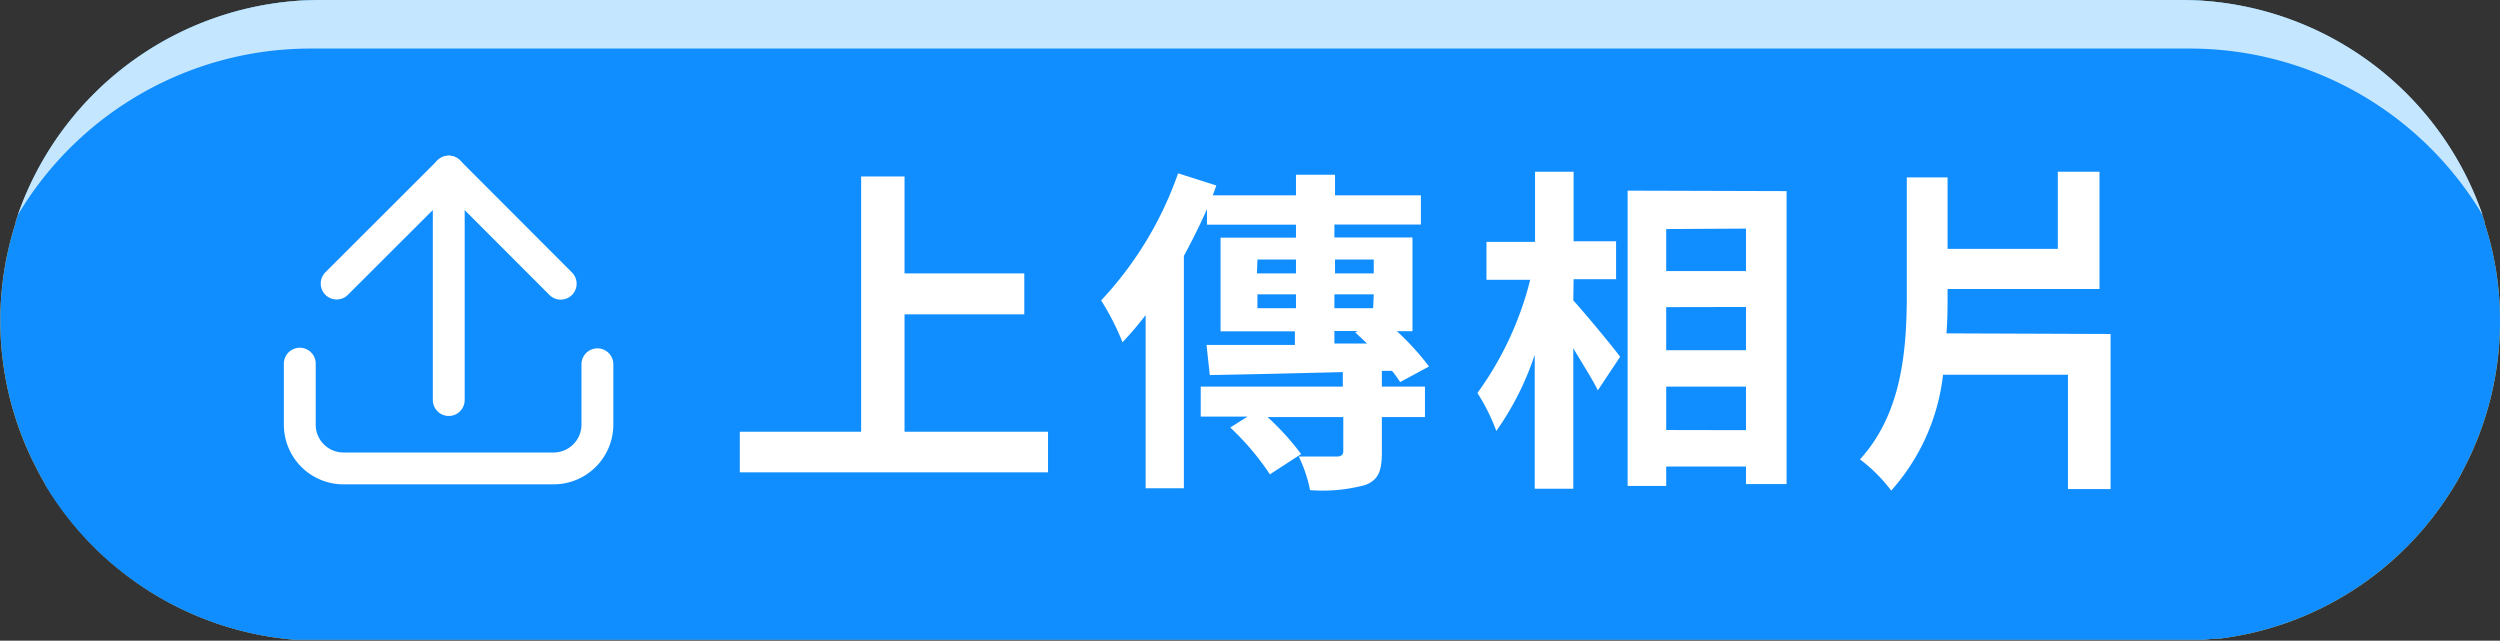<svg xmlns="http://www.w3.org/2000/svg" viewBox="0 0 160.11 41.03"><rect x="0" y="0" width="160.11" height="41.03" fill="#333333" stroke="none"/><defs><style>.cls-1{isolation:isolate;}.cls-2{fill:#f3bd36;}.cls-3{fill:#108eff;}.cls-4{mix-blend-mode:multiply;}.cls-5{fill:#c5e6ff;}.cls-6{fill:#fff;}.cls-7{fill:none;stroke:#fff;stroke-linecap:round;stroke-linejoin:round;stroke-width:2.04px;}</style></defs><g class="cls-1"><g id="图层_2" data-name="图层 2"><g id="圖層_1" data-name="圖層 1"><path class="cls-2" d="M160.11,20.51A20.35,20.35,0,0,1,157.8,30c-.15.3-.31.61-.49.91s-.22.37-.34.55a20.49,20.49,0,0,1-14.81,9.44c-.11,0-.21,0-.32,0l-.71.07h0l-.69,0-.83,0H20.52c-.36,0-.71,0-1.06,0l-.52,0h-.09A20.56,20.56,0,0,1,3.12,31.38c-.1-.15-.19-.31-.28-.46-.18-.31-.35-.62-.51-.94A20.44,20.44,0,0,1,1,14.28s0,0,0-.08A20.54,20.54,0,0,1,20.52,0H139.6a20.45,20.45,0,0,1,19.52,14.2.31.31,0,0,1,0,.08A20,20,0,0,1,160.11,20.51Z"/><path class="cls-3" d="M160.11,20.51A20.35,20.35,0,0,1,157.8,30c-.15.3-.31.61-.49.91s-.22.37-.34.55a20.49,20.49,0,0,1-14.81,9.44c-.11,0-.21,0-.32,0l-.71.07h0l-.69,0-.83,0H20.52c-.36,0-.71,0-1.06,0l-.52,0h-.09A20.56,20.56,0,0,1,3.12,31.38c-.1-.15-.19-.31-.28-.46-.18-.31-.35-.62-.51-.94A20.44,20.44,0,0,1,1,14.28s0,0,0-.08A20.54,20.54,0,0,1,20.52,0H139.6a20.45,20.45,0,0,1,19.52,14.2.31.31,0,0,1,0,.08A20,20,0,0,1,160.11,20.51Z"/><g class="cls-4"><path class="cls-3" d="M157.29,30.88a20.54,20.54,0,0,1-15.15,10c-.11,0-.21,0-.32,0l-.71.07h0l-.7,0-.83,0H20.5c-.36,0-.71,0-1.06,0l-.52,0h-.09a20.56,20.56,0,0,1-16-10c.25.27.5.53.76.79a21.59,21.59,0,0,0,15.34,6.36H141.16A21.64,21.64,0,0,0,157.29,30.88Z"/></g><path class="cls-5" d="M159,13.78A21.82,21.82,0,0,0,140.16,3.11H20A21.81,21.81,0,0,0,1.14,13.77,20.53,20.53,0,0,1,20.52,0H139.6A20.44,20.44,0,0,1,159,13.78Z"/><path class="cls-6" d="M67.12,27.65v2.6H47.38v-2.6h7.77V11.3h2.78v6.21H65.6v2.62H57.93v7.52Z"/><path class="cls-6" d="M88.5,24.76h2.76v1.95H88.5V29c0,1.15-.22,1.74-1.06,2.06a10.48,10.48,0,0,1-3.54.33,8.78,8.78,0,0,0-.72-2.15c1,0,2.11,0,2.41,0s.44-.11.44-.34V26.71H81.18a16.92,16.92,0,0,1,2.15,2.37l-2,1.3a16.72,16.72,0,0,0-2.54-3l1.11-.7h-3V24.76H86v-.93c-3.15.08-6.21.15-8.52.19l-.21-1.93c1.54,0,3.51,0,5.66,0v-.87H78.17v-6H83v-.83H77.3v-1c-.44,1-.94,2-1.48,3V31.27H73.37V20.18a21.74,21.74,0,0,1-1.48,1.74,16.16,16.16,0,0,0-1.37-2.68,22.94,22.94,0,0,0,4.93-8.14l2.45.78-.23.63H83V11.19h2.5v1.32H91v1.87H85.46v.83h5v6h-1a16.89,16.89,0,0,1,2.06,2.26l-1.85,1a7.87,7.87,0,0,0-.52-.72l-.65,0Zm-8-7.25H83v-.89H80.53ZM83,19.74v-.89H80.53v.89Zm2.5-3.12v.89h2.48v-.89Zm2.48,2.23H85.46v.89h2.48ZM85.46,22l2.09,0-.76-.72.17-.08h-1.5Z"/><path class="cls-6" d="M100.76,19.24c.76.83,2.61,3.07,3,3.61L102.33,25c-.33-.7-1-1.72-1.57-2.7v9H98.29V22.72a18.49,18.49,0,0,1-2.46,4.88,12.52,12.52,0,0,0-1.21-2.43A21,21,0,0,0,98,17.92h-2.8V15.49h3.11V11h2.47v4.45h2.72v2.43h-2.72Zm13.66-7V31h-2.6V29.88h-5.11v1.24h-2.47V12.21Zm-7.71,2.43v2.69h5.11V14.64Zm0,5v2.76h5.11V19.66Zm5.11,7.88V24.76h-5.11v2.78Z"/><path class="cls-6" d="M135.17,21.39v9.93h-2.73V24h-8a13.39,13.39,0,0,1-3.32,7.42,9.93,9.93,0,0,0-2-2c2.69-2.95,3-7,3-10.64V11.36h2.61v4.58h7.06V11h2.67v7.51h-9.73v.17c0,.89,0,1.76-.07,2.67Z"/><polyline class="cls-7" points="21.56 18.16 28.74 10.99 28.74 25.62"/><line class="cls-7" x1="35.91" y1="18.17" x2="28.74" y2="10.99"/><path class="cls-7" d="M38.26,23.33v3.9A2.81,2.81,0,0,1,35.45,30H22a2.8,2.8,0,0,1-2.8-2.81v-3.9"/></g></g></g></svg>